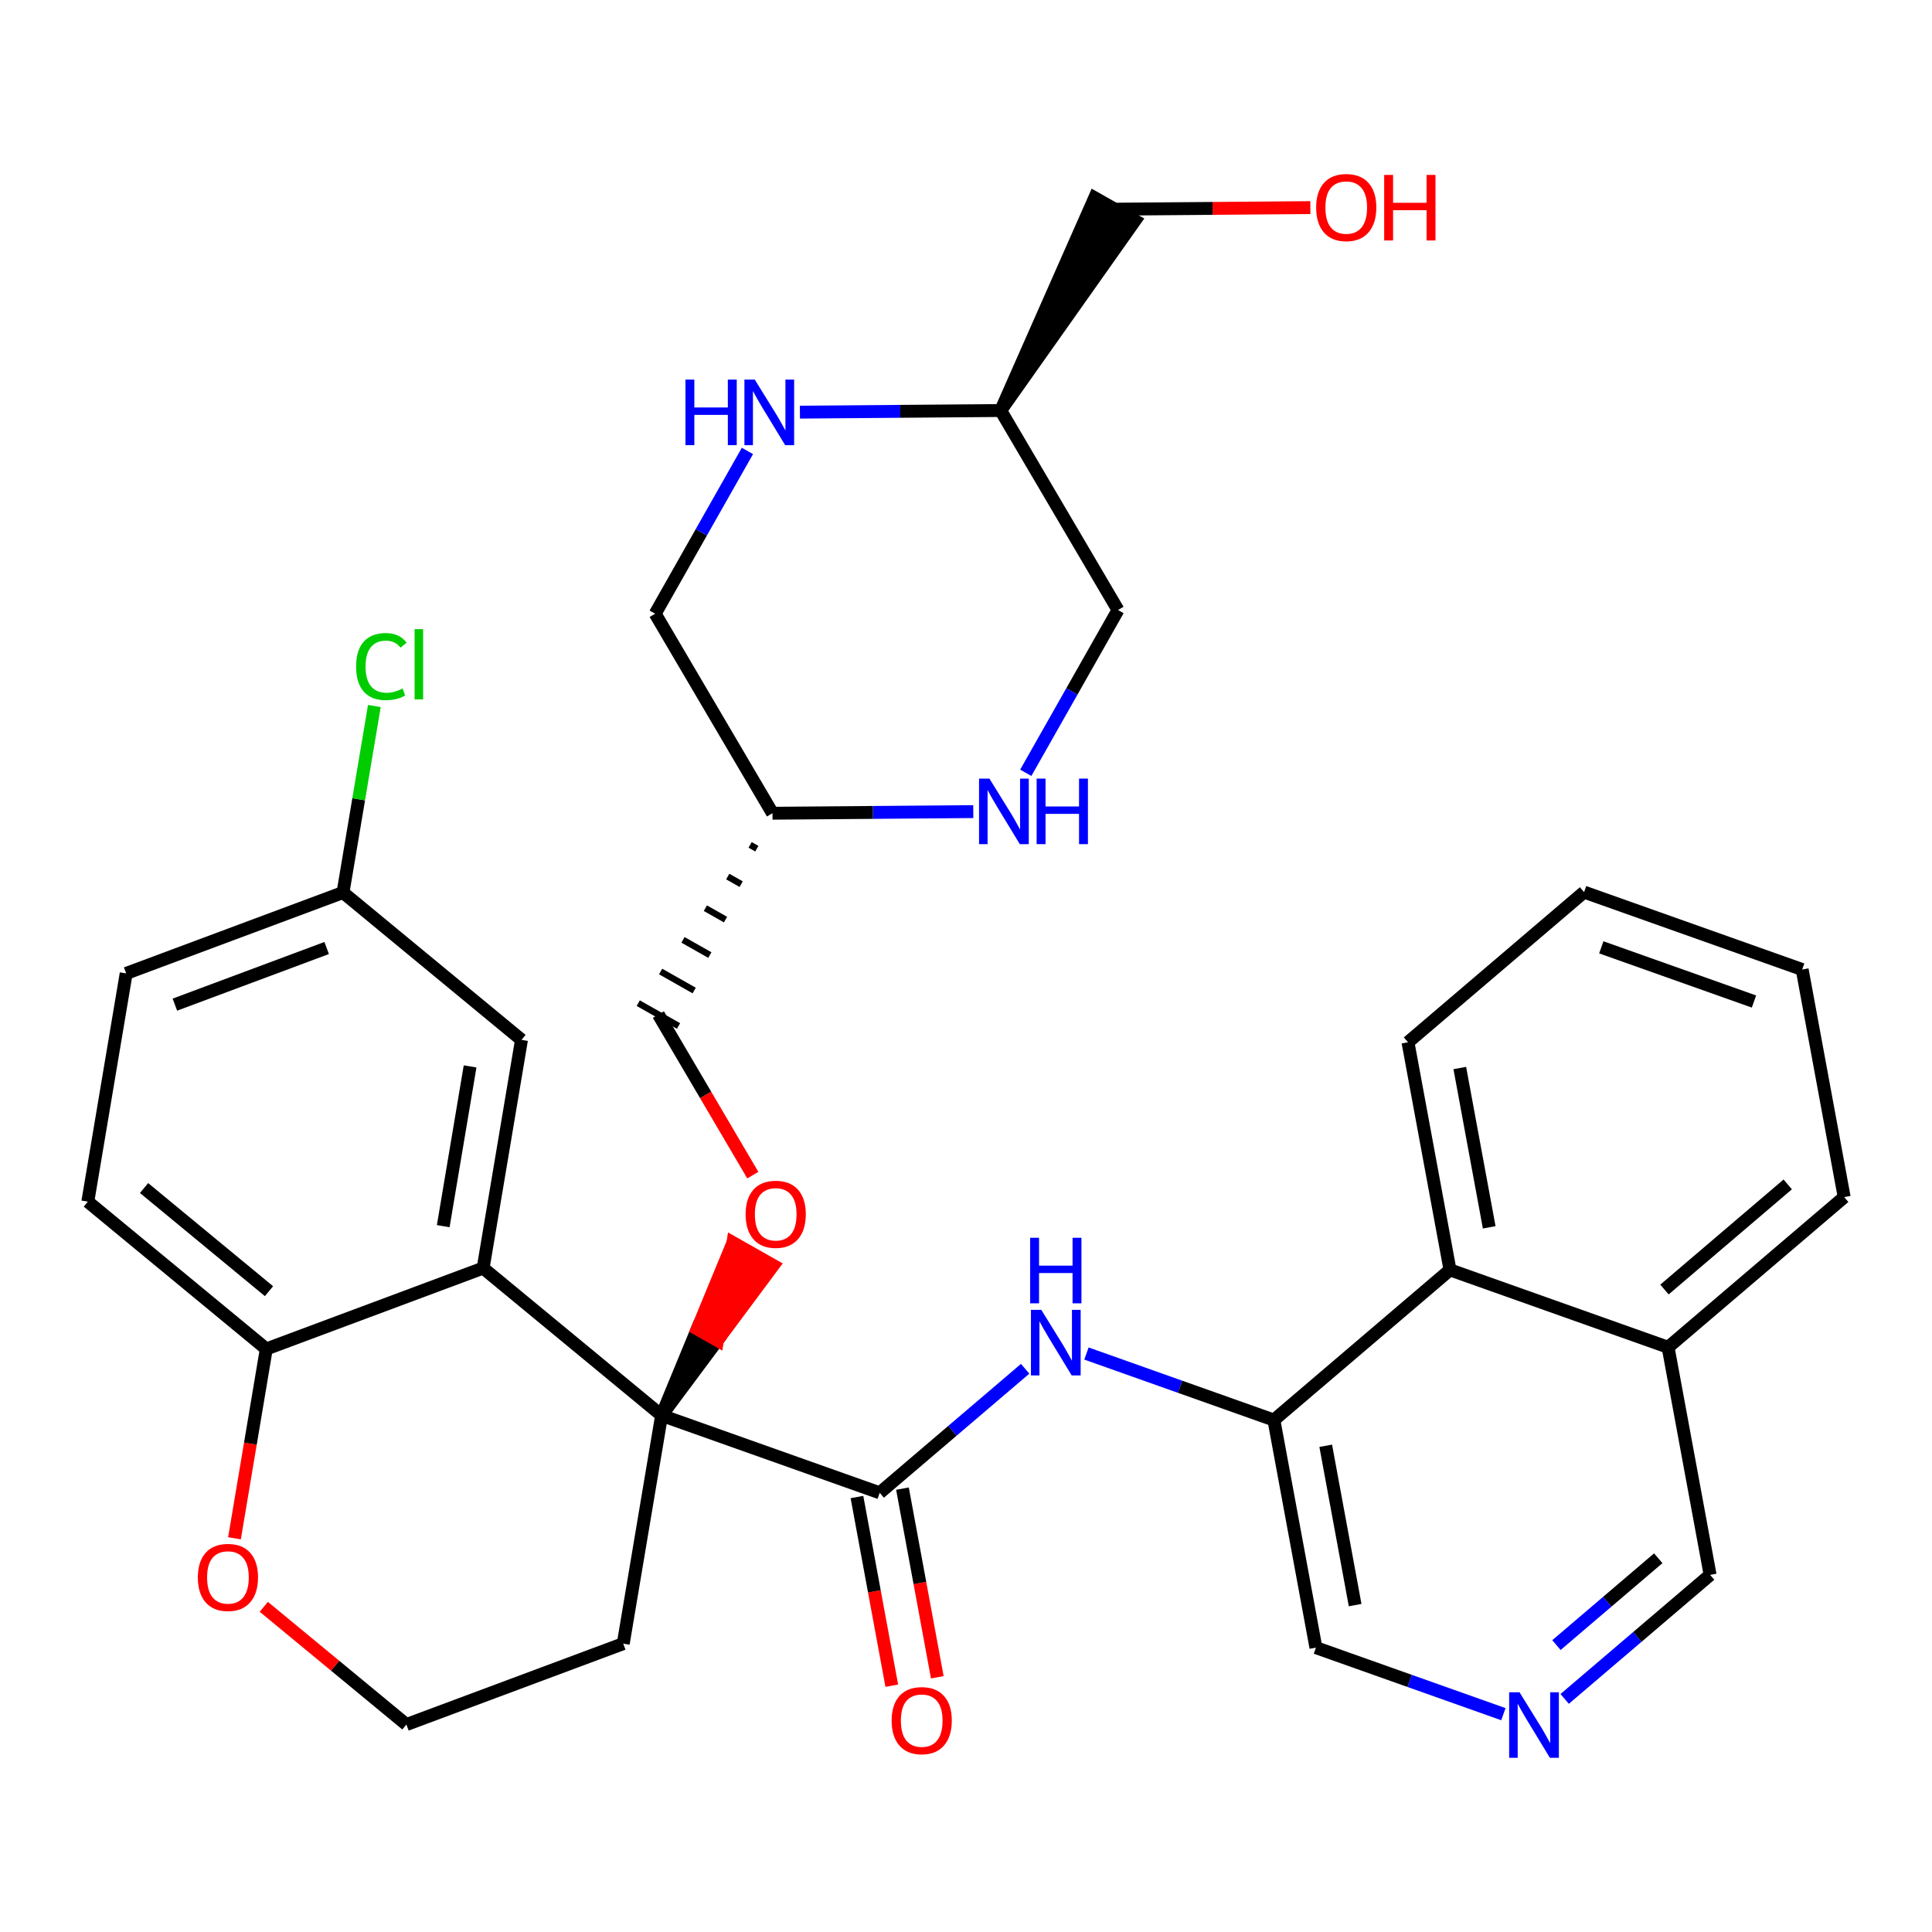 <?xml version='1.0' encoding='iso-8859-1'?>
<svg version='1.1' baseProfile='full'
              xmlns='http://www.w3.org/2000/svg'
                      xmlns:rdkit='http://www.rdkit.org/xml'
                      xmlns:xlink='http://www.w3.org/1999/xlink'
                  xml:space='preserve'
width='300px' height='300px' viewBox='0 0 300 300'>
<!-- END OF HEADER -->
<rect style='opacity:1.0;fill:#FFFFFF;stroke:none' width='300' height='300' x='0' y='0'> </rect>
<rect style='opacity:1.0;fill:#FFFFFF;stroke:none' width='300' height='300' x='0' y='0'> </rect>
<path class='bond-0 atom-0 atom-1' d='M 145.543,260.448 L 142.839,245.8' style='fill:none;fill-rule:evenodd;stroke:#FF0000;stroke-width:2.0px;stroke-linecap:butt;stroke-linejoin:miter;stroke-opacity:1' />
<path class='bond-0 atom-0 atom-1' d='M 142.839,245.8 L 140.134,231.153' style='fill:none;fill-rule:evenodd;stroke:#000000;stroke-width:2.0px;stroke-linecap:butt;stroke-linejoin:miter;stroke-opacity:1' />
<path class='bond-0 atom-0 atom-1' d='M 138.475,261.752 L 135.771,247.105' style='fill:none;fill-rule:evenodd;stroke:#FF0000;stroke-width:2.0px;stroke-linecap:butt;stroke-linejoin:miter;stroke-opacity:1' />
<path class='bond-0 atom-0 atom-1' d='M 135.771,247.105 L 133.067,232.457' style='fill:none;fill-rule:evenodd;stroke:#000000;stroke-width:2.0px;stroke-linecap:butt;stroke-linejoin:miter;stroke-opacity:1' />
<path class='bond-1 atom-1 atom-2' d='M 136.601,231.805 L 147.893,222.174' style='fill:none;fill-rule:evenodd;stroke:#000000;stroke-width:2.0px;stroke-linecap:butt;stroke-linejoin:miter;stroke-opacity:1' />
<path class='bond-1 atom-1 atom-2' d='M 147.893,222.174 L 159.185,212.543' style='fill:none;fill-rule:evenodd;stroke:#0000FF;stroke-width:2.0px;stroke-linecap:butt;stroke-linejoin:miter;stroke-opacity:1' />
<path class='bond-12 atom-1 atom-13' d='M 136.601,231.805 L 102.733,219.785' style='fill:none;fill-rule:evenodd;stroke:#000000;stroke-width:2.0px;stroke-linecap:butt;stroke-linejoin:miter;stroke-opacity:1' />
<path class='bond-2 atom-2 atom-3' d='M 168.702,210.174 L 183.256,215.339' style='fill:none;fill-rule:evenodd;stroke:#0000FF;stroke-width:2.0px;stroke-linecap:butt;stroke-linejoin:miter;stroke-opacity:1' />
<path class='bond-2 atom-2 atom-3' d='M 183.256,215.339 L 197.811,220.505' style='fill:none;fill-rule:evenodd;stroke:#000000;stroke-width:2.0px;stroke-linecap:butt;stroke-linejoin:miter;stroke-opacity:1' />
<path class='bond-3 atom-3 atom-4' d='M 197.811,220.505 L 204.335,255.845' style='fill:none;fill-rule:evenodd;stroke:#000000;stroke-width:2.0px;stroke-linecap:butt;stroke-linejoin:miter;stroke-opacity:1' />
<path class='bond-3 atom-3 atom-4' d='M 205.857,224.501 L 210.424,249.239' style='fill:none;fill-rule:evenodd;stroke:#000000;stroke-width:2.0px;stroke-linecap:butt;stroke-linejoin:miter;stroke-opacity:1' />
<path class='bond-33 atom-12 atom-3' d='M 225.154,197.185 L 197.811,220.505' style='fill:none;fill-rule:evenodd;stroke:#000000;stroke-width:2.0px;stroke-linecap:butt;stroke-linejoin:miter;stroke-opacity:1' />
<path class='bond-4 atom-4 atom-5' d='M 204.335,255.845 L 218.889,261.01' style='fill:none;fill-rule:evenodd;stroke:#000000;stroke-width:2.0px;stroke-linecap:butt;stroke-linejoin:miter;stroke-opacity:1' />
<path class='bond-4 atom-4 atom-5' d='M 218.889,261.01 L 233.444,266.176' style='fill:none;fill-rule:evenodd;stroke:#0000FF;stroke-width:2.0px;stroke-linecap:butt;stroke-linejoin:miter;stroke-opacity:1' />
<path class='bond-5 atom-5 atom-6' d='M 242.96,263.806 L 254.252,254.175' style='fill:none;fill-rule:evenodd;stroke:#0000FF;stroke-width:2.0px;stroke-linecap:butt;stroke-linejoin:miter;stroke-opacity:1' />
<path class='bond-5 atom-5 atom-6' d='M 254.252,254.175 L 265.545,244.545' style='fill:none;fill-rule:evenodd;stroke:#000000;stroke-width:2.0px;stroke-linecap:butt;stroke-linejoin:miter;stroke-opacity:1' />
<path class='bond-5 atom-5 atom-6' d='M 241.684,255.449 L 249.588,248.707' style='fill:none;fill-rule:evenodd;stroke:#0000FF;stroke-width:2.0px;stroke-linecap:butt;stroke-linejoin:miter;stroke-opacity:1' />
<path class='bond-5 atom-5 atom-6' d='M 249.588,248.707 L 257.493,241.965' style='fill:none;fill-rule:evenodd;stroke:#000000;stroke-width:2.0px;stroke-linecap:butt;stroke-linejoin:miter;stroke-opacity:1' />
<path class='bond-6 atom-6 atom-7' d='M 265.545,244.545 L 259.021,209.205' style='fill:none;fill-rule:evenodd;stroke:#000000;stroke-width:2.0px;stroke-linecap:butt;stroke-linejoin:miter;stroke-opacity:1' />
<path class='bond-7 atom-7 atom-8' d='M 259.021,209.205 L 286.364,185.885' style='fill:none;fill-rule:evenodd;stroke:#000000;stroke-width:2.0px;stroke-linecap:butt;stroke-linejoin:miter;stroke-opacity:1' />
<path class='bond-7 atom-7 atom-8' d='M 258.458,200.238 L 277.598,183.914' style='fill:none;fill-rule:evenodd;stroke:#000000;stroke-width:2.0px;stroke-linecap:butt;stroke-linejoin:miter;stroke-opacity:1' />
<path class='bond-35 atom-12 atom-7' d='M 225.154,197.185 L 259.021,209.205' style='fill:none;fill-rule:evenodd;stroke:#000000;stroke-width:2.0px;stroke-linecap:butt;stroke-linejoin:miter;stroke-opacity:1' />
<path class='bond-8 atom-8 atom-9' d='M 286.364,185.885 L 279.84,150.545' style='fill:none;fill-rule:evenodd;stroke:#000000;stroke-width:2.0px;stroke-linecap:butt;stroke-linejoin:miter;stroke-opacity:1' />
<path class='bond-9 atom-9 atom-10' d='M 279.84,150.545 L 245.973,138.526' style='fill:none;fill-rule:evenodd;stroke:#000000;stroke-width:2.0px;stroke-linecap:butt;stroke-linejoin:miter;stroke-opacity:1' />
<path class='bond-9 atom-9 atom-10' d='M 272.356,155.516 L 248.649,147.102' style='fill:none;fill-rule:evenodd;stroke:#000000;stroke-width:2.0px;stroke-linecap:butt;stroke-linejoin:miter;stroke-opacity:1' />
<path class='bond-10 atom-10 atom-11' d='M 245.973,138.526 L 218.63,161.845' style='fill:none;fill-rule:evenodd;stroke:#000000;stroke-width:2.0px;stroke-linecap:butt;stroke-linejoin:miter;stroke-opacity:1' />
<path class='bond-11 atom-11 atom-12' d='M 218.63,161.845 L 225.154,197.185' style='fill:none;fill-rule:evenodd;stroke:#000000;stroke-width:2.0px;stroke-linecap:butt;stroke-linejoin:miter;stroke-opacity:1' />
<path class='bond-11 atom-11 atom-12' d='M 226.676,165.842 L 231.243,190.579' style='fill:none;fill-rule:evenodd;stroke:#000000;stroke-width:2.0px;stroke-linecap:butt;stroke-linejoin:miter;stroke-opacity:1' />
<path class='bond-13 atom-13 atom-14' d='M 102.733,219.785 L 111.398,208.14 L 108.272,206.368 Z' style='fill:#000000;fill-rule:evenodd;fill-opacity:1;stroke:#000000;stroke-width:2.0px;stroke-linecap:butt;stroke-linejoin:miter;stroke-opacity:1;' />
<path class='bond-13 atom-13 atom-14' d='M 111.398,208.14 L 113.81,192.951 L 120.063,196.494 Z' style='fill:#FF0000;fill-rule:evenodd;fill-opacity:1;stroke:#FF0000;stroke-width:2.0px;stroke-linecap:butt;stroke-linejoin:miter;stroke-opacity:1;' />
<path class='bond-13 atom-13 atom-14' d='M 111.398,208.14 L 108.272,206.368 L 113.81,192.951 Z' style='fill:#FF0000;fill-rule:evenodd;fill-opacity:1;stroke:#FF0000;stroke-width:2.0px;stroke-linecap:butt;stroke-linejoin:miter;stroke-opacity:1;' />
<path class='bond-23 atom-13 atom-24' d='M 102.733,219.785 L 96.777,255.225' style='fill:none;fill-rule:evenodd;stroke:#000000;stroke-width:2.0px;stroke-linecap:butt;stroke-linejoin:miter;stroke-opacity:1' />
<path class='bond-34 atom-33 atom-13' d='M 75.02,196.907 L 102.733,219.785' style='fill:none;fill-rule:evenodd;stroke:#000000;stroke-width:2.0px;stroke-linecap:butt;stroke-linejoin:miter;stroke-opacity:1' />
<path class='bond-14 atom-14 atom-15' d='M 116.897,182.475 L 109.565,170.009' style='fill:none;fill-rule:evenodd;stroke:#FF0000;stroke-width:2.0px;stroke-linecap:butt;stroke-linejoin:miter;stroke-opacity:1' />
<path class='bond-14 atom-14 atom-15' d='M 109.565,170.009 L 102.234,157.543' style='fill:none;fill-rule:evenodd;stroke:#000000;stroke-width:2.0px;stroke-linecap:butt;stroke-linejoin:miter;stroke-opacity:1' />
<path class='bond-15 atom-16 atom-15' d='M 116.478,131.193 L 117.52,131.784' style='fill:none;fill-rule:evenodd;stroke:#000000;stroke-width:1.0px;stroke-linecap:butt;stroke-linejoin:miter;stroke-opacity:1' />
<path class='bond-15 atom-16 atom-15' d='M 113.004,136.109 L 115.088,137.29' style='fill:none;fill-rule:evenodd;stroke:#000000;stroke-width:1.0px;stroke-linecap:butt;stroke-linejoin:miter;stroke-opacity:1' />
<path class='bond-15 atom-16 atom-15' d='M 109.53,141.024 L 112.656,142.796' style='fill:none;fill-rule:evenodd;stroke:#000000;stroke-width:1.0px;stroke-linecap:butt;stroke-linejoin:miter;stroke-opacity:1' />
<path class='bond-15 atom-16 atom-15' d='M 106.056,145.94 L 110.225,148.302' style='fill:none;fill-rule:evenodd;stroke:#000000;stroke-width:1.0px;stroke-linecap:butt;stroke-linejoin:miter;stroke-opacity:1' />
<path class='bond-15 atom-16 atom-15' d='M 102.582,150.855 L 107.793,153.808' style='fill:none;fill-rule:evenodd;stroke:#000000;stroke-width:1.0px;stroke-linecap:butt;stroke-linejoin:miter;stroke-opacity:1' />
<path class='bond-15 atom-16 atom-15' d='M 99.108,155.771 L 105.361,159.315' style='fill:none;fill-rule:evenodd;stroke:#000000;stroke-width:1.0px;stroke-linecap:butt;stroke-linejoin:miter;stroke-opacity:1' />
<path class='bond-16 atom-16 atom-17' d='M 119.952,126.277 L 101.735,95.3' style='fill:none;fill-rule:evenodd;stroke:#000000;stroke-width:2.0px;stroke-linecap:butt;stroke-linejoin:miter;stroke-opacity:1' />
<path class='bond-36 atom-23 atom-16' d='M 151.13,126.027 L 135.541,126.152' style='fill:none;fill-rule:evenodd;stroke:#0000FF;stroke-width:2.0px;stroke-linecap:butt;stroke-linejoin:miter;stroke-opacity:1' />
<path class='bond-36 atom-23 atom-16' d='M 135.541,126.152 L 119.952,126.277' style='fill:none;fill-rule:evenodd;stroke:#000000;stroke-width:2.0px;stroke-linecap:butt;stroke-linejoin:miter;stroke-opacity:1' />
<path class='bond-17 atom-17 atom-18' d='M 101.735,95.3 L 108.897,82.661' style='fill:none;fill-rule:evenodd;stroke:#000000;stroke-width:2.0px;stroke-linecap:butt;stroke-linejoin:miter;stroke-opacity:1' />
<path class='bond-17 atom-17 atom-18' d='M 108.897,82.661 L 116.06,70.022' style='fill:none;fill-rule:evenodd;stroke:#0000FF;stroke-width:2.0px;stroke-linecap:butt;stroke-linejoin:miter;stroke-opacity:1' />
<path class='bond-18 atom-18 atom-19' d='M 124.211,63.997 L 139.8,63.872' style='fill:none;fill-rule:evenodd;stroke:#0000FF;stroke-width:2.0px;stroke-linecap:butt;stroke-linejoin:miter;stroke-opacity:1' />
<path class='bond-18 atom-18 atom-19' d='M 139.8,63.872 L 155.389,63.747' style='fill:none;fill-rule:evenodd;stroke:#000000;stroke-width:2.0px;stroke-linecap:butt;stroke-linejoin:miter;stroke-opacity:1' />
<path class='bond-19 atom-19 atom-20' d='M 155.389,63.747 L 176.233,34.253 L 169.98,30.71 Z' style='fill:#000000;fill-rule:evenodd;fill-opacity:1;stroke:#000000;stroke-width:2.0px;stroke-linecap:butt;stroke-linejoin:miter;stroke-opacity:1;' />
<path class='bond-21 atom-19 atom-22' d='M 155.389,63.747 L 173.606,94.724' style='fill:none;fill-rule:evenodd;stroke:#000000;stroke-width:2.0px;stroke-linecap:butt;stroke-linejoin:miter;stroke-opacity:1' />
<path class='bond-20 atom-20 atom-21' d='M 173.107,32.481 L 188.289,32.36' style='fill:none;fill-rule:evenodd;stroke:#000000;stroke-width:2.0px;stroke-linecap:butt;stroke-linejoin:miter;stroke-opacity:1' />
<path class='bond-20 atom-20 atom-21' d='M 188.289,32.36 L 203.472,32.238' style='fill:none;fill-rule:evenodd;stroke:#FF0000;stroke-width:2.0px;stroke-linecap:butt;stroke-linejoin:miter;stroke-opacity:1' />
<path class='bond-22 atom-22 atom-23' d='M 173.606,94.724 L 166.443,107.363' style='fill:none;fill-rule:evenodd;stroke:#000000;stroke-width:2.0px;stroke-linecap:butt;stroke-linejoin:miter;stroke-opacity:1' />
<path class='bond-22 atom-22 atom-23' d='M 166.443,107.363 L 159.281,120.002' style='fill:none;fill-rule:evenodd;stroke:#0000FF;stroke-width:2.0px;stroke-linecap:butt;stroke-linejoin:miter;stroke-opacity:1' />
<path class='bond-24 atom-24 atom-25' d='M 96.777,255.225 L 63.107,267.786' style='fill:none;fill-rule:evenodd;stroke:#000000;stroke-width:2.0px;stroke-linecap:butt;stroke-linejoin:miter;stroke-opacity:1' />
<path class='bond-25 atom-25 atom-26' d='M 63.107,267.786 L 52.036,258.647' style='fill:none;fill-rule:evenodd;stroke:#000000;stroke-width:2.0px;stroke-linecap:butt;stroke-linejoin:miter;stroke-opacity:1' />
<path class='bond-25 atom-25 atom-26' d='M 52.036,258.647 L 40.964,249.507' style='fill:none;fill-rule:evenodd;stroke:#FF0000;stroke-width:2.0px;stroke-linecap:butt;stroke-linejoin:miter;stroke-opacity:1' />
<path class='bond-26 atom-26 atom-27' d='M 36.41,238.864 L 38.88,224.166' style='fill:none;fill-rule:evenodd;stroke:#FF0000;stroke-width:2.0px;stroke-linecap:butt;stroke-linejoin:miter;stroke-opacity:1' />
<path class='bond-26 atom-26 atom-27' d='M 38.88,224.166 L 41.35,209.469' style='fill:none;fill-rule:evenodd;stroke:#000000;stroke-width:2.0px;stroke-linecap:butt;stroke-linejoin:miter;stroke-opacity:1' />
<path class='bond-27 atom-27 atom-28' d='M 41.35,209.469 L 13.636,186.59' style='fill:none;fill-rule:evenodd;stroke:#000000;stroke-width:2.0px;stroke-linecap:butt;stroke-linejoin:miter;stroke-opacity:1' />
<path class='bond-27 atom-27 atom-28' d='M 41.769,200.494 L 22.369,184.479' style='fill:none;fill-rule:evenodd;stroke:#000000;stroke-width:2.0px;stroke-linecap:butt;stroke-linejoin:miter;stroke-opacity:1' />
<path class='bond-37 atom-33 atom-27' d='M 75.02,196.907 L 41.35,209.469' style='fill:none;fill-rule:evenodd;stroke:#000000;stroke-width:2.0px;stroke-linecap:butt;stroke-linejoin:miter;stroke-opacity:1' />
<path class='bond-28 atom-28 atom-29' d='M 13.636,186.59 L 19.593,151.151' style='fill:none;fill-rule:evenodd;stroke:#000000;stroke-width:2.0px;stroke-linecap:butt;stroke-linejoin:miter;stroke-opacity:1' />
<path class='bond-29 atom-29 atom-30' d='M 19.593,151.151 L 53.263,138.589' style='fill:none;fill-rule:evenodd;stroke:#000000;stroke-width:2.0px;stroke-linecap:butt;stroke-linejoin:miter;stroke-opacity:1' />
<path class='bond-29 atom-29 atom-30' d='M 27.155,156 L 50.724,147.207' style='fill:none;fill-rule:evenodd;stroke:#000000;stroke-width:2.0px;stroke-linecap:butt;stroke-linejoin:miter;stroke-opacity:1' />
<path class='bond-30 atom-30 atom-31' d='M 53.263,138.589 L 55.696,124.111' style='fill:none;fill-rule:evenodd;stroke:#000000;stroke-width:2.0px;stroke-linecap:butt;stroke-linejoin:miter;stroke-opacity:1' />
<path class='bond-30 atom-30 atom-31' d='M 55.696,124.111 L 58.129,109.632' style='fill:none;fill-rule:evenodd;stroke:#00CC00;stroke-width:2.0px;stroke-linecap:butt;stroke-linejoin:miter;stroke-opacity:1' />
<path class='bond-31 atom-30 atom-32' d='M 53.263,138.589 L 80.976,161.467' style='fill:none;fill-rule:evenodd;stroke:#000000;stroke-width:2.0px;stroke-linecap:butt;stroke-linejoin:miter;stroke-opacity:1' />
<path class='bond-32 atom-32 atom-33' d='M 80.976,161.467 L 75.02,196.907' style='fill:none;fill-rule:evenodd;stroke:#000000;stroke-width:2.0px;stroke-linecap:butt;stroke-linejoin:miter;stroke-opacity:1' />
<path class='bond-32 atom-32 atom-33' d='M 72.995,165.592 L 68.825,190.4' style='fill:none;fill-rule:evenodd;stroke:#000000;stroke-width:2.0px;stroke-linecap:butt;stroke-linejoin:miter;stroke-opacity:1' />
<path  class='atom-0' d='M 138.453 267.173
Q 138.453 264.73, 139.66 263.364
Q 140.868 261.998, 143.125 261.998
Q 145.381 261.998, 146.589 263.364
Q 147.796 264.73, 147.796 267.173
Q 147.796 269.646, 146.575 271.054
Q 145.353 272.449, 143.125 272.449
Q 140.882 272.449, 139.66 271.054
Q 138.453 269.66, 138.453 267.173
M 143.125 271.299
Q 144.677 271.299, 145.511 270.264
Q 146.359 269.215, 146.359 267.173
Q 146.359 265.175, 145.511 264.169
Q 144.677 263.148, 143.125 263.148
Q 141.572 263.148, 140.724 264.155
Q 139.89 265.161, 139.89 267.173
Q 139.89 269.229, 140.724 270.264
Q 141.572 271.299, 143.125 271.299
' fill='#FF0000'/>
<path  class='atom-2' d='M 161.694 203.396
L 165.029 208.787
Q 165.359 209.319, 165.891 210.282
Q 166.423 211.245, 166.452 211.303
L 166.452 203.396
L 167.803 203.396
L 167.803 213.574
L 166.409 213.574
L 162.829 207.68
Q 162.413 206.99, 161.967 206.2
Q 161.536 205.409, 161.406 205.165
L 161.406 213.574
L 160.084 213.574
L 160.084 203.396
L 161.694 203.396
' fill='#0000FF'/>
<path  class='atom-2' d='M 159.962 192.201
L 161.342 192.201
L 161.342 196.528
L 166.545 196.528
L 166.545 192.201
L 167.925 192.201
L 167.925 202.379
L 166.545 202.379
L 166.545 197.678
L 161.342 197.678
L 161.342 202.379
L 159.962 202.379
L 159.962 192.201
' fill='#0000FF'/>
<path  class='atom-5' d='M 235.952 262.776
L 239.287 268.166
Q 239.618 268.698, 240.149 269.661
Q 240.681 270.624, 240.71 270.682
L 240.71 262.776
L 242.061 262.776
L 242.061 272.953
L 240.667 272.953
L 237.088 267.059
Q 236.671 266.369, 236.225 265.579
Q 235.794 264.788, 235.665 264.544
L 235.665 272.953
L 234.342 272.953
L 234.342 262.776
L 235.952 262.776
' fill='#0000FF'/>
<path  class='atom-14' d='M 115.78 188.549
Q 115.78 186.105, 116.987 184.739
Q 118.195 183.374, 120.452 183.374
Q 122.708 183.374, 123.916 184.739
Q 125.123 186.105, 125.123 188.549
Q 125.123 191.021, 123.902 192.43
Q 122.68 193.824, 120.452 193.824
Q 118.209 193.824, 116.987 192.43
Q 115.78 191.035, 115.78 188.549
M 120.452 192.674
Q 122.004 192.674, 122.838 191.639
Q 123.686 190.59, 123.686 188.549
Q 123.686 186.55, 122.838 185.544
Q 122.004 184.524, 120.452 184.524
Q 118.899 184.524, 118.051 185.53
Q 117.217 186.536, 117.217 188.549
Q 117.217 190.604, 118.051 191.639
Q 118.899 192.674, 120.452 192.674
' fill='#FF0000'/>
<path  class='atom-18' d='M 106.437 58.946
L 107.817 58.946
L 107.817 63.273
L 113.02 63.273
L 113.02 58.946
L 114.4 58.946
L 114.4 69.124
L 113.02 69.124
L 113.02 64.423
L 107.817 64.423
L 107.817 69.124
L 106.437 69.124
L 106.437 58.946
' fill='#0000FF'/>
<path  class='atom-18' d='M 117.203 58.946
L 120.538 64.337
Q 120.869 64.869, 121.401 65.832
Q 121.933 66.795, 121.961 66.853
L 121.961 58.946
L 123.313 58.946
L 123.313 69.124
L 121.918 69.124
L 118.339 63.23
Q 117.922 62.54, 117.476 61.749
Q 117.045 60.959, 116.916 60.715
L 116.916 69.124
L 115.593 69.124
L 115.593 58.946
L 117.203 58.946
' fill='#0000FF'/>
<path  class='atom-21' d='M 204.371 32.222
Q 204.371 29.778, 205.578 28.413
Q 206.786 27.047, 209.042 27.047
Q 211.299 27.047, 212.507 28.413
Q 213.714 29.778, 213.714 32.222
Q 213.714 34.694, 212.492 36.103
Q 211.27 37.497, 209.042 37.497
Q 206.8 37.497, 205.578 36.103
Q 204.371 34.709, 204.371 32.222
M 209.042 36.347
Q 210.595 36.347, 211.429 35.312
Q 212.277 34.263, 212.277 32.222
Q 212.277 30.224, 211.429 29.218
Q 210.595 28.197, 209.042 28.197
Q 207.49 28.197, 206.642 29.203
Q 205.808 30.209, 205.808 32.222
Q 205.808 34.278, 206.642 35.312
Q 207.49 36.347, 209.042 36.347
' fill='#FF0000'/>
<path  class='atom-21' d='M 214.936 27.162
L 216.316 27.162
L 216.316 31.489
L 221.52 31.489
L 221.52 27.162
L 222.9 27.162
L 222.9 37.339
L 221.52 37.339
L 221.52 32.639
L 216.316 32.639
L 216.316 37.339
L 214.936 37.339
L 214.936 27.162
' fill='#FF0000'/>
<path  class='atom-23' d='M 153.638 120.9
L 156.973 126.291
Q 157.304 126.823, 157.836 127.786
Q 158.368 128.749, 158.396 128.807
L 158.396 120.9
L 159.748 120.9
L 159.748 131.078
L 158.353 131.078
L 154.774 125.184
Q 154.357 124.494, 153.911 123.704
Q 153.48 122.913, 153.351 122.669
L 153.351 131.078
L 152.028 131.078
L 152.028 120.9
L 153.638 120.9
' fill='#0000FF'/>
<path  class='atom-23' d='M 160.969 120.9
L 162.349 120.9
L 162.349 125.227
L 167.553 125.227
L 167.553 120.9
L 168.933 120.9
L 168.933 131.078
L 167.553 131.078
L 167.553 126.377
L 162.349 126.377
L 162.349 131.078
L 160.969 131.078
L 160.969 120.9
' fill='#0000FF'/>
<path  class='atom-26' d='M 30.722 244.937
Q 30.722 242.493, 31.929 241.128
Q 33.137 239.762, 35.394 239.762
Q 37.651 239.762, 38.858 241.128
Q 40.066 242.493, 40.066 244.937
Q 40.066 247.41, 38.844 248.818
Q 37.622 250.213, 35.394 250.213
Q 33.151 250.213, 31.929 248.818
Q 30.722 247.424, 30.722 244.937
M 35.394 249.063
Q 36.946 249.063, 37.78 248.028
Q 38.628 246.978, 38.628 244.937
Q 38.628 242.939, 37.78 241.933
Q 36.946 240.912, 35.394 240.912
Q 33.841 240.912, 32.993 241.918
Q 32.159 242.925, 32.159 244.937
Q 32.159 246.993, 32.993 248.028
Q 33.841 249.063, 35.394 249.063
' fill='#FF0000'/>
<path  class='atom-31' d='M 55.294 103.501
Q 55.294 100.972, 56.473 99.649
Q 57.666 98.312, 59.923 98.312
Q 62.022 98.312, 63.143 99.793
L 62.194 100.569
Q 61.375 99.491, 59.923 99.491
Q 58.385 99.491, 57.566 100.526
Q 56.761 101.547, 56.761 103.501
Q 56.761 105.514, 57.594 106.549
Q 58.443 107.584, 60.081 107.584
Q 61.202 107.584, 62.511 106.908
L 62.913 107.986
Q 62.381 108.331, 61.576 108.533
Q 60.771 108.734, 59.88 108.734
Q 57.666 108.734, 56.473 107.383
Q 55.294 106.031, 55.294 103.501
' fill='#00CC00'/>
<path  class='atom-31' d='M 64.379 97.694
L 65.702 97.694
L 65.702 108.604
L 64.379 108.604
L 64.379 97.694
' fill='#00CC00'/>
</svg>
